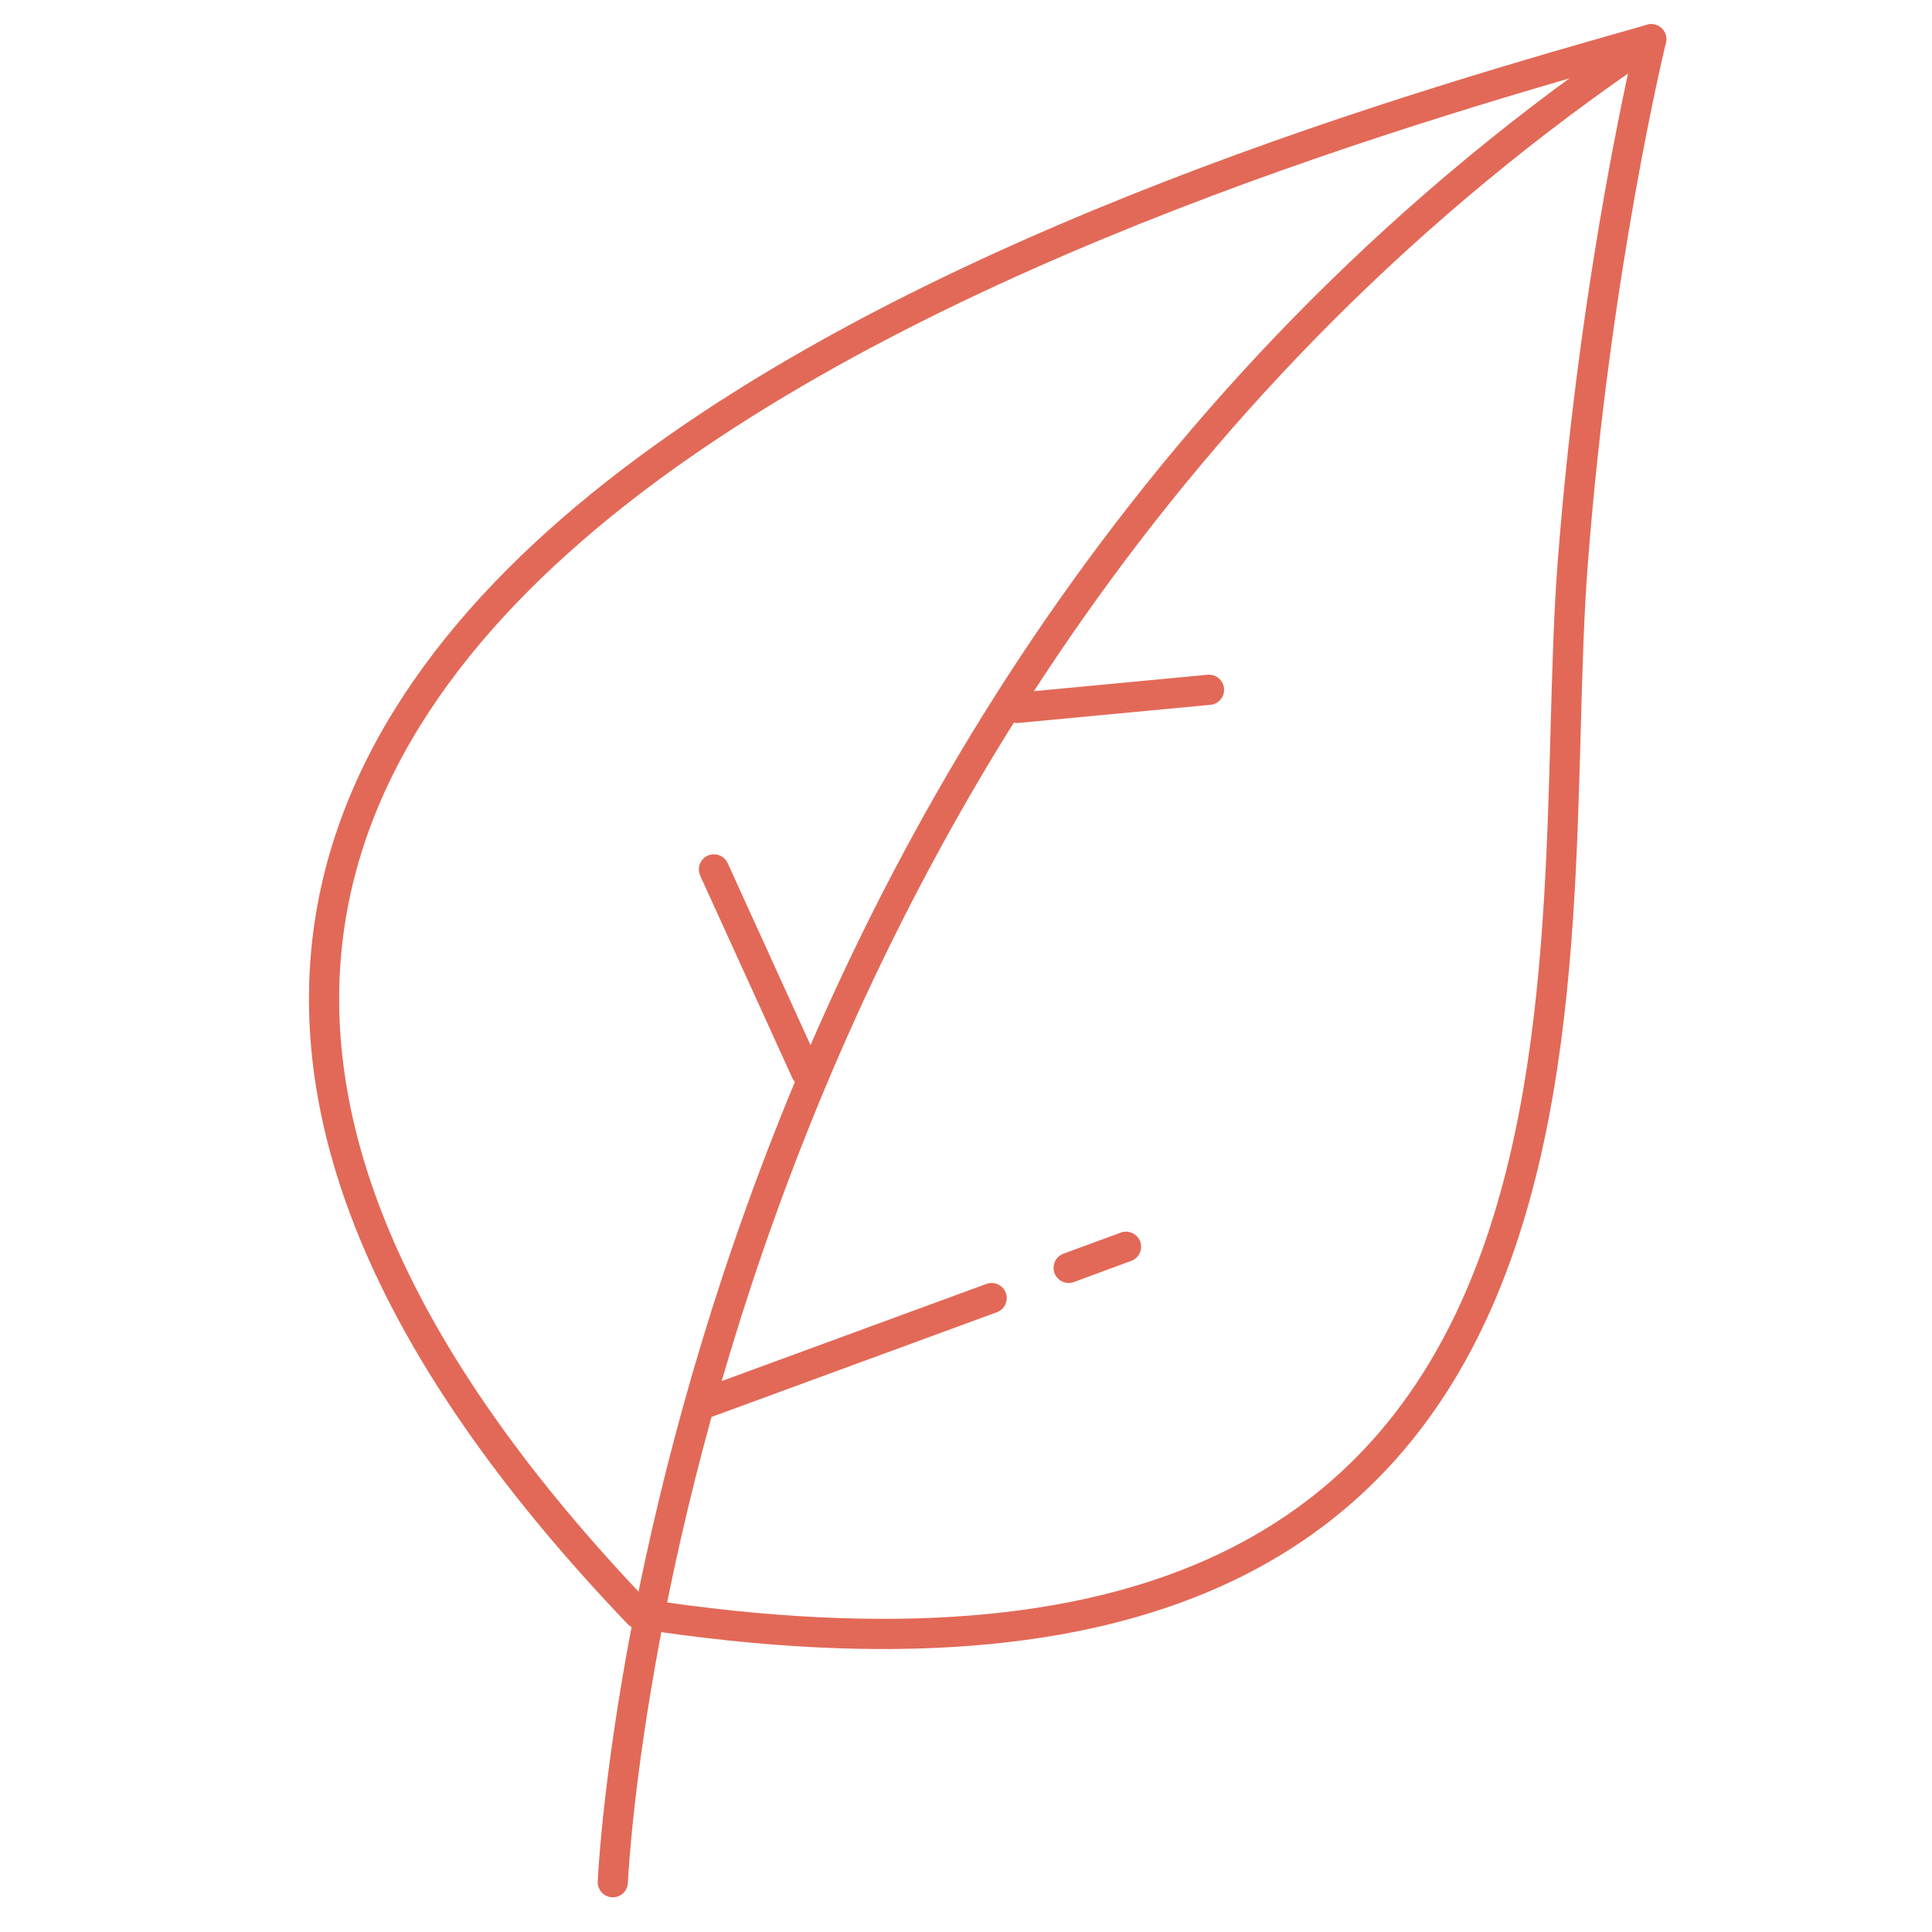 <?xml version="1.0" encoding="utf-8"?>
<!-- Generator: Adobe Illustrator 26.0.2, SVG Export Plug-In . SVG Version: 6.00 Build 0)  -->
<svg version="1.1" id="Layer_1" xmlns="http://www.w3.org/2000/svg" xmlns:xlink="http://www.w3.org/1999/xlink" x="0px" y="0px"
	 viewBox="0 0 128 128" style="enable-background:new 0 0 128 128;" xml:space="preserve">
<style type="text/css">
	.st0{fill:none;stroke:#E26957;stroke-width:2;stroke-linecap:round;stroke-linejoin:round;stroke-miterlimit:10;}
</style>
<path class="st0" d="M109.4,2.6C80.1,10.9-21.9,39.8,42.3,106.9c68,10.5,59.8-42.7,61.9-69.6C105.7,17.7,109.4,2.6,109.4,2.6z"/>
<path class="st0" d="M40.6,124.7c0,0,3.3-78,68.8-122.1"/>
<line class="st0" x1="80.1" y1="45.7" x2="67.4" y2="46.9"/>
<line class="st0" x1="65.7" y1="86" x2="46.9" y2="92.9"/>
<line class="st0" x1="74.6" y1="82.6" x2="70.8" y2="84"/>
<line class="st0" x1="47.3" y1="57.6" x2="53.4" y2="71"/>
</svg>
